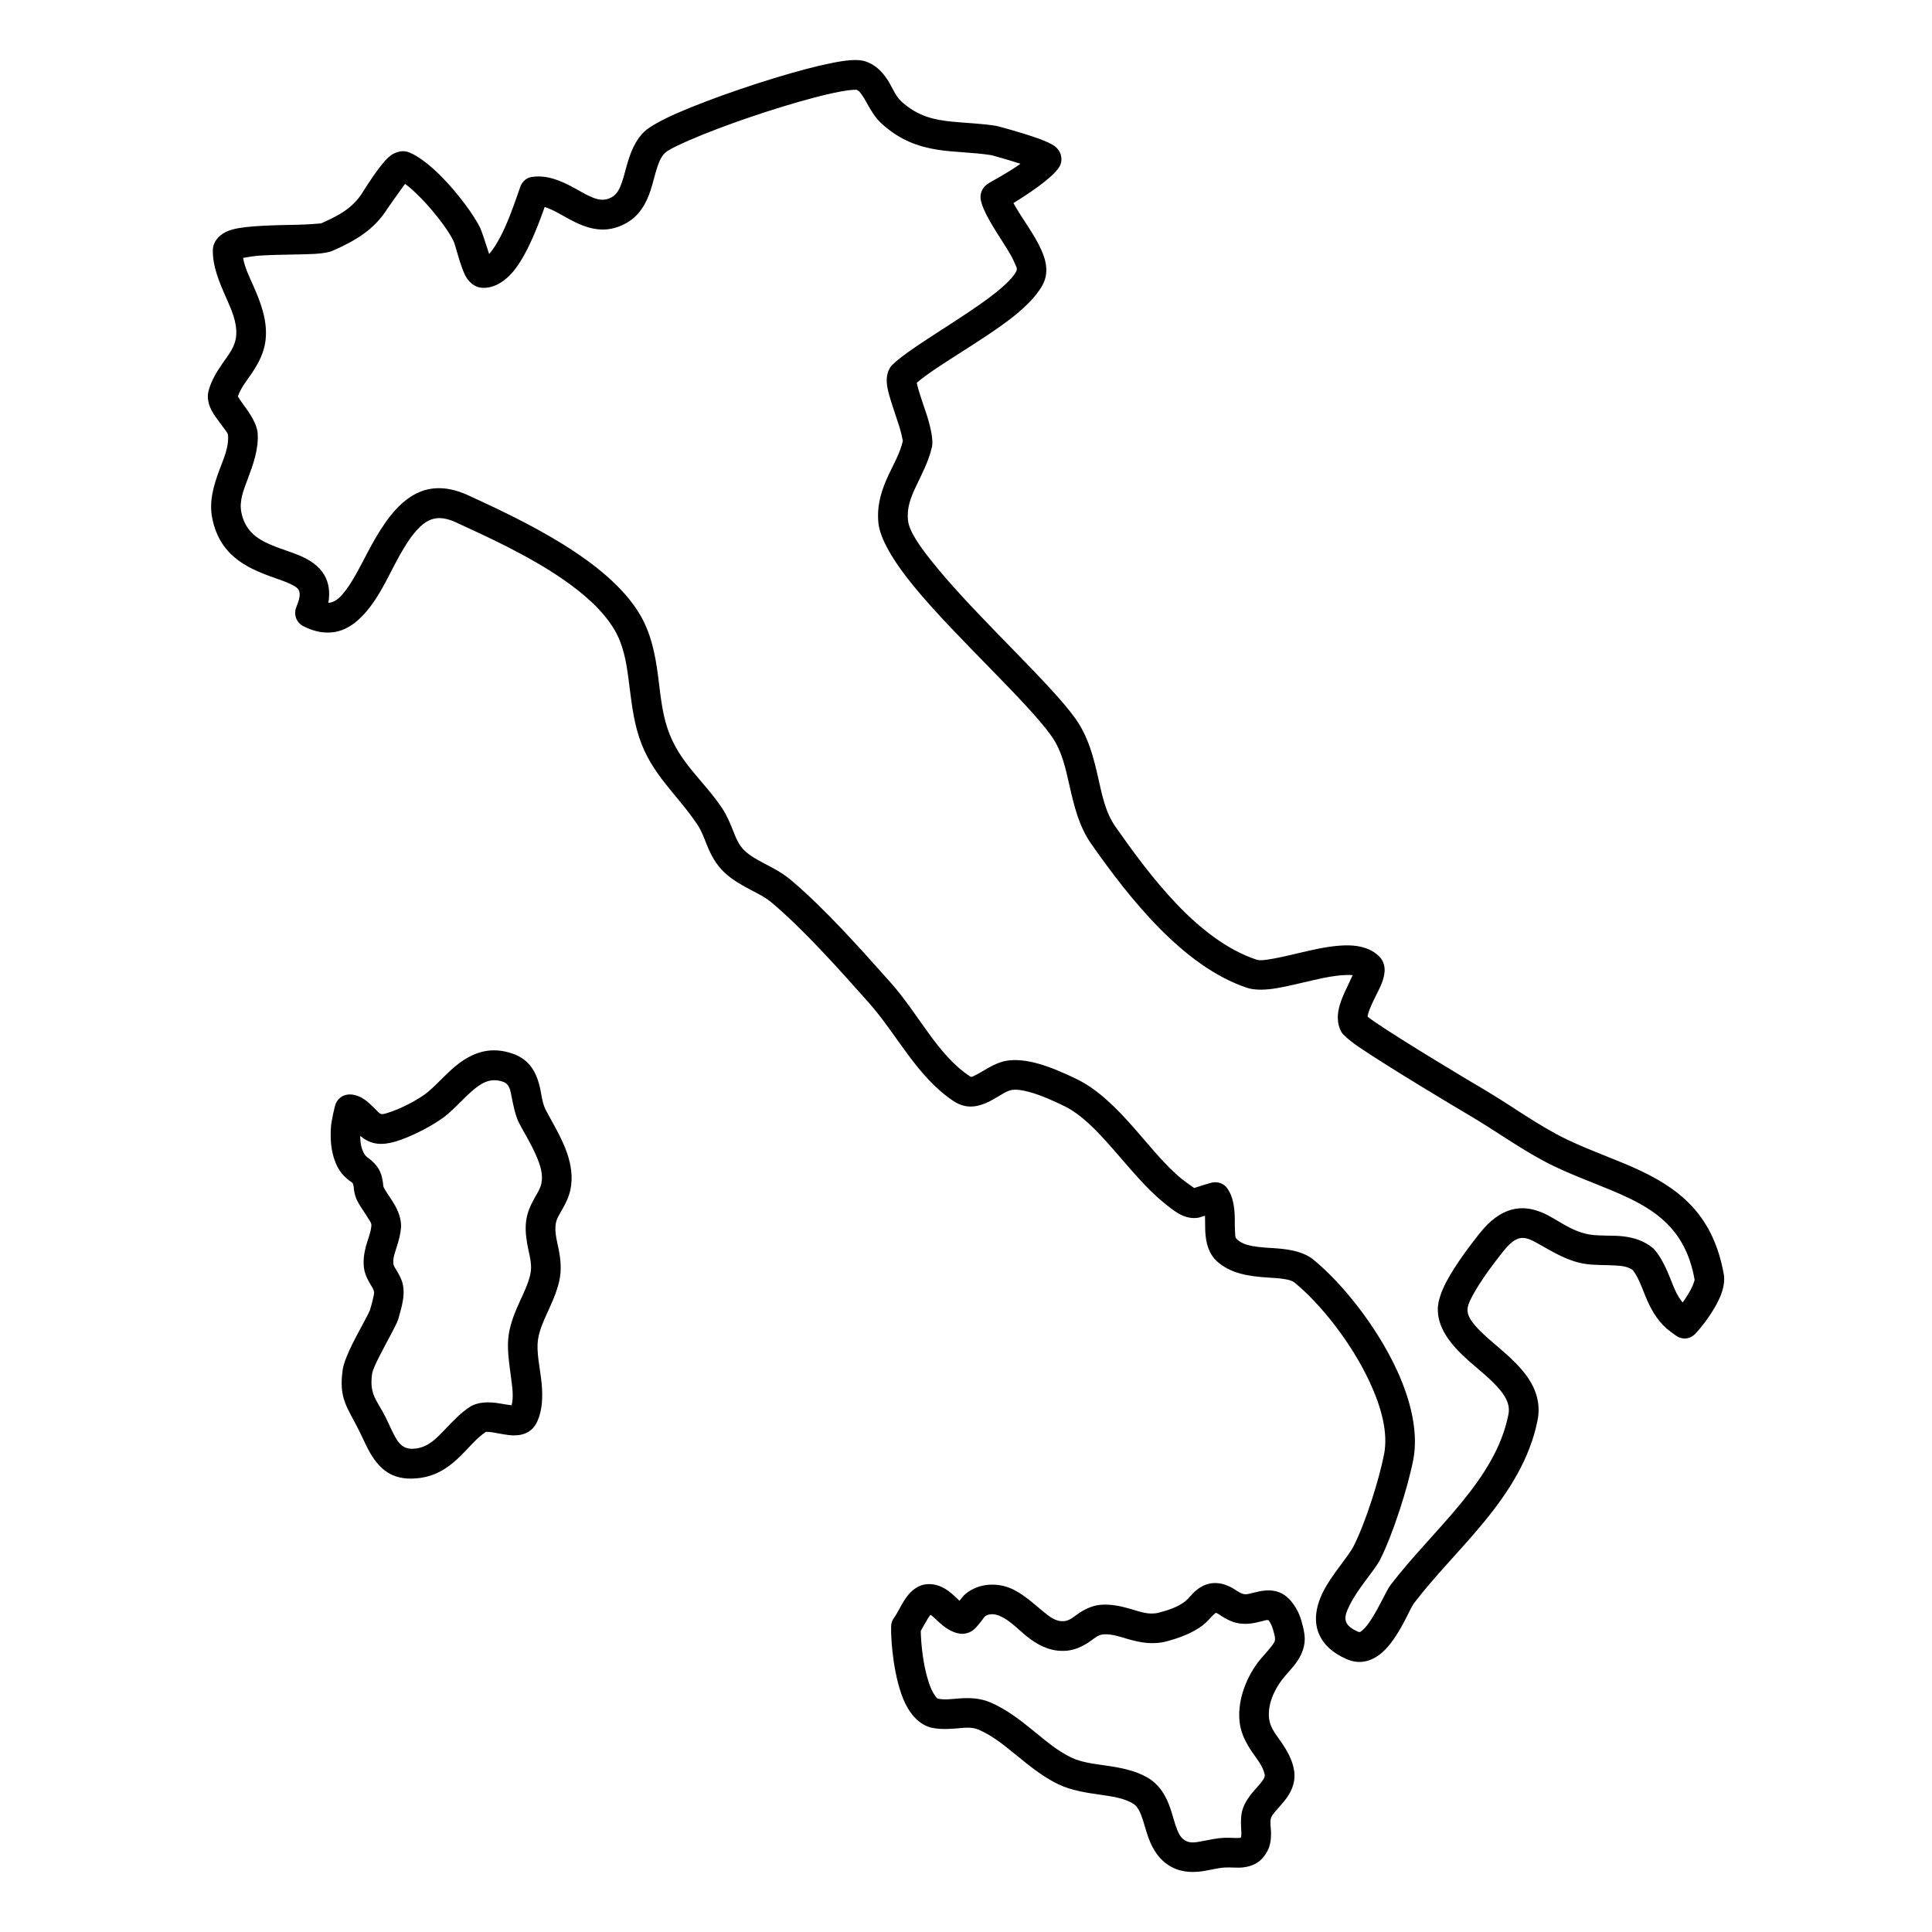 <?xml version="1.0" encoding="UTF-8"?>
<!-- Uploaded to: ICON Repo, www.svgrepo.com, Generator: ICON Repo Mixer Tools -->
<svg fill="#000000" width="800px" height="800px" version="1.1" viewBox="144 144 512 512" xmlns="http://www.w3.org/2000/svg">
 <path d="m398.28 568.22c-0.699-0.641-1.398-1.336-2.117-1.945-2.016-1.707-4.269-2.731-6.84-2.414-1.574 0.191-3.207 1.117-4.594 2.754-1.535 1.82-2.832 4.848-3.758 6.059-0.512 0.664-0.797 1.465-0.816 2.301-0.109 4.121 0.766 14.156 3.66 20.27 1.762 3.719 4.359 6.098 7.32 6.668 2.106 0.406 4.203 0.316 6.289 0.148 1.977-0.156 3.965-0.512 5.953 0.336 3.59 1.535 6.672 4.062 9.762 6.582 3.621 2.953 7.25 5.926 11.375 7.891 3.441 1.637 7.32 2.215 11.168 2.766 2.949 0.434 5.894 0.809 8.363 2.195 1.367 0.77 1.969 2.086 2.469 3.445 0.531 1.426 0.914 2.949 1.387 4.418 1.082 3.422 2.629 6.512 5.668 8.531 2.836 1.867 5.856 2.106 8.945 1.691 2.047-0.273 4.113-0.906 6.109-1.004 1.605-0.09 3.289 0.137 4.785-0.027 2.676-0.316 4.996-1.41 6.57-4.539 0.66-1.297 0.898-2.969 0.859-4.769-0.031-1.25-0.328-2.629-0.039-3.672 0.184-0.707 0.695-1.289 1.207-1.891 0.945-1.121 2-2.203 2.844-3.363 1.723-2.352 2.68-4.961 1.969-8.16-0.531-2.398-1.723-4.516-3.09-6.551-1.328-1.969-2.973-3.781-3.356-6.172-0.59-3.688 1.16-7.695 3.348-10.586 1.18-1.555 2.969-3.246 4.18-5.117 1.25-1.918 1.98-4.004 1.859-6.211-0.066-1.391-0.492-2.894-0.844-4.227-0.355-1.289-0.875-2.492-1.566-3.633-2.43-3.965-5.137-4.656-7.902-4.5-1.148 0.066-2.34 0.367-3.582 0.668-0.805 0.195-1.652 0.504-2.555 0.207-1.043-0.344-1.871-1.078-2.797-1.586-1.27-0.691-2.625-1.18-4.18-1.254-2-0.098-3.762 0.645-5.316 1.914-1.121 0.922-2.055 2.269-3.059 3.027-1.938 1.473-4.449 2.269-6.769 2.883-2.719 0.719-5.059-0.242-7.461-0.934-2.449-0.707-4.949-1.297-7.644-1.16-2.234 0.113-4.152 0.973-5.945 2.106-1.336 0.844-2.469 2.086-4.082 2.246-2.262 0.227-3.938-1.18-5.648-2.582-2.852-2.344-5.668-5-8.953-6.258-3.984-1.52-8.75-1.004-11.984 1.992-0.238 0.223-0.73 0.844-1.191 1.457zm67.906 3.199c0.57 0.117 0.992 0.527 1.477 0.828 1.004 0.621 2.027 1.215 3.168 1.594 2.106 0.695 4.113 0.574 6.031 0.168 0.629-0.133 1.238-0.293 1.84-0.438 0.48-0.117 0.934-0.328 1.379-0.219 0.246 0.062 0.324 0.375 0.551 0.742 0.305 0.504 0.531 1.035 0.688 1.605 0.215 0.816 0.543 1.723 0.582 2.57 0.047 0.809-0.531 1.465-1.055 2.141-1.102 1.449-2.461 2.777-3.402 4.027-3.406 4.496-5.758 10.844-4.844 16.578 0.414 2.531 1.547 4.742 2.914 6.84 1.348 2.055 3.09 3.938 3.621 6.336 0.137 0.609-0.137 1.074-0.445 1.527-0.48 0.738-1.109 1.414-1.719 2.106-1.664 1.848-3.172 3.797-3.769 6.012-0.344 1.27-0.375 2.793-0.305 4.348 0.027 0.613 0.078 1.23 0.078 1.82 0 0.277-0.051 0.738-0.059 0.859-0.168 0.242-0.445 0.203-0.691 0.215-0.305 0.02-0.617 0.02-0.934 0.008-1.004-0.027-2.047-0.098-3.059-0.039-1.852 0.09-3.762 0.543-5.66 0.887-1.594 0.297-3.195 0.68-4.652-0.273-1.004-0.672-1.527-1.684-1.961-2.758-0.695-1.75-1.141-3.68-1.758-5.508-1.164-3.457-2.894-6.516-6.301-8.426-3.297-1.859-7.164-2.559-11.098-3.117-3.051-0.445-6.172-0.789-8.895-2.086-3.574-1.703-6.664-4.332-9.793-6.891-3.668-2.988-7.391-5.902-11.648-7.715-2.797-1.188-5.562-1.25-8.336-1.051-1.832 0.129-3.66 0.434-5.5 0.07-0.363-0.07-0.57-0.445-0.836-0.801-0.699-0.961-1.242-2.231-1.703-3.641-1.484-4.504-2.027-10.262-2.078-13.531 0.551-0.949 1.184-2.141 1.871-3.262 0.188-0.312 0.48-0.707 0.719-1.02 0.09 0.059 0.176 0.117 0.246 0.172 0.609 0.48 1.191 1.062 1.781 1.613 1.73 1.621 3.609 2.902 5.668 3.215 1.121 0.172 2.359-0.051 3.551-0.883 0.996-0.699 2.777-3.176 3.082-3.602 1.023-0.848 2.5-0.781 3.707-0.316 3.199 1.223 5.668 4.293 8.523 6.336 2.871 2.059 5.981 3.348 9.672 2.984 2.137-0.219 3.977-1.113 5.719-2.242 1.258-0.82 2.352-2.004 3.934-2.082 2.363-0.121 4.477 0.703 6.625 1.309 3.207 0.898 6.453 1.5 10.086 0.535 3.285-0.871 6.777-2.144 9.523-4.227 0.836-0.637 1.672-1.57 2.539-2.481 0.254-0.266 0.727-0.672 0.926-0.84zm-192.56-360.11c-0.777-2.422-2.016-6.176-2.34-6.856-1.613-3.34-5.738-8.98-10.059-13.41-3.137-3.219-6.422-5.762-8.934-6.715-1.191-0.453-3.277-0.473-5.324 1.344-2.391 2.121-6.258 8.324-6.918 9.371-2.656 4.238-6.512 6.188-10.969 8.16-0.395 0.035-3.633 0.309-6.316 0.359-5.797 0.121-13.109 0.215-16.938 1.195-3.856 0.992-5.363 3.441-5.422 5.41-0.105 4.328 1.664 8.516 3.543 12.773 1.379 3.141 2.863 6.324 2.656 9.84-0.188 3.066-2.035 5.207-3.609 7.484-1.574 2.277-3.023 4.625-3.738 7.379-0.445 1.684-0.07 3.738 1.219 5.852 0.777 1.266 1.918 2.644 2.891 4.023 0.465 0.66 1.016 1.234 1.066 1.848 0.223 3.109-1.113 6.047-2.227 9.016-1.574 4.195-2.832 8.422-1.988 12.816 2.078 10.766 10.352 13.77 17.449 16.27 1.523 0.539 2.969 1.051 4.141 1.73 0.602 0.348 1.141 0.688 1.398 1.266 0.473 1.055 0.109 2.449-0.707 4.516-0.75 1.883 0.059 4.023 1.859 4.949 3.148 1.617 5.922 1.973 8.391 1.555 5.059-0.863 9.133-5.531 12.586-11.688 2.836-5.066 5.422-11.121 8.977-15.137 1.309-1.484 2.734-2.676 4.484-3.144 1.723-0.461 3.691-0.164 6.043 0.918 8.168 3.754 19.078 8.711 28.223 14.996 5.715 3.934 10.742 8.363 13.746 13.418 2.371 3.996 3.137 8.449 3.738 12.961 0.707 5.285 1.18 10.656 2.875 15.707 3.305 9.879 9.957 14.867 15.418 23.051 1.18 1.773 1.801 3.688 2.559 5.523 1.062 2.562 2.332 5.004 4.594 7.133 2.086 1.957 4.508 3.316 6.957 4.602 1.891 0.992 3.809 1.922 5.461 3.305 8.699 7.297 18.098 17.922 25.754 26.508 7.586 8.523 12.859 19.789 22.59 26.199 2.863 1.887 5.699 1.711 8.57 0.469 1.352-0.582 2.727-1.453 4.113-2.258 0.848-0.496 1.684-1 2.578-1.168 1.398-0.266 3.09 0.055 4.812 0.527 3.289 0.895 6.664 2.481 9.016 3.613 4.769 2.297 8.855 6.644 12.852 11.188 4.504 5.129 8.855 10.535 13.52 14.34 1.16 0.941 3.188 2.719 5.137 3.566 1.496 0.648 3 0.84 4.359 0.562 0.156-0.031 0.824-0.242 1.633-0.496 0.047 1.336 0.008 2.734 0.059 4.062 0.148 3.195 0.965 6.019 3.012 7.922 3.461 3.234 8.266 4.035 12.996 4.359 1.781 0.121 3.535 0.191 5.109 0.465 0.984 0.172 1.898 0.375 2.586 0.934 6.781 5.555 15.027 15.844 19.926 26.441 3.062 6.617 4.871 13.336 3.769 18.996-1.297 6.719-4.918 18.18-8.078 24.387-1.477 2.91-5.844 7.562-8.148 12.238-1.957 3.984-2.519 8.016-0.816 11.5 1.113 2.293 3.238 4.496 7.066 6.18 3.461 1.527 6.652 0.688 9.457-1.73 2.152-1.871 4.082-4.883 5.648-7.793 1.199-2.246 2.133-4.391 2.863-5.356 5.566-7.305 12.582-14.219 18.676-21.676 6.523-7.992 11.992-16.594 14-26.711 0.836-4.246-0.285-7.949-2.559-11.309-1.867-2.746-4.574-5.258-7.367-7.672-2.371-2.043-4.805-4.012-6.594-6.109-1.191-1.391-2.137-2.769-2.039-4.414 0.102-1.395 1.133-3.254 2.312-5.231 2.227-3.754 5.266-7.656 6.891-9.711 1.926-2.449 3.414-3.703 5.008-3.871 1.594-0.164 3.051 0.699 4.652 1.582 3.516 1.941 7.332 4.422 12.047 5.234 2.566 0.445 5.461 0.297 8.266 0.465 1.66 0.102 3.305 0.262 4.633 1.23l0.031 0.035c1.555 2.106 2.32 4.488 3.277 6.793 1.289 3.129 2.832 6.144 5.715 8.723 0.207 0.188 2.57 2.019 3.168 2.254 2.215 0.863 3.66-0.219 4.34-0.91 1.801-1.852 5.059-6.117 6.613-9.828 0.934-2.211 1.25-4.316 0.965-5.926-2.688-15.234-11.141-22.203-21.59-27.25-6.258-3.016-13.273-5.293-20.035-8.539-7.594-3.652-14.691-8.984-21.992-13.258-3.602-2.109-21.273-12.688-28.742-17.773-0.758-0.516-1.535-1.098-2.035-1.477 0.008-0.117 0.02-0.242 0.039-0.332 0.117-0.586 0.324-1.199 0.578-1.828 0.855-2.137 2.125-4.352 2.902-6.141 0.82-1.906 1.113-3.586 0.957-4.758-0.168-1.254-0.699-2.266-1.535-3.059-1.469-1.387-3.426-2.266-5.797-2.613-2.598-0.379-5.797-0.105-9.18 0.516-4.371 0.797-9.102 2.152-13.02 2.836-1.82 0.316-3.383 0.602-4.445 0.242-15.551-5.215-28.184-22.203-37.305-35.195-2.656-3.785-3.535-8.273-4.547-12.773-1.238-5.5-2.617-11.027-6.062-15.879-6.543-9.238-25.562-26.434-36.789-40.105-4.144-5.047-7.312-9.383-7.609-12.543-0.312-3.273 0.758-5.945 1.969-8.562 1.625-3.481 3.512-6.887 4.41-10.855 0.344-1.551-0.227-4.82-1.387-8.402-0.781-2.391-1.723-5.008-2.324-7.148-0.129-0.449-0.234-0.984-0.324-1.41 5.234-4.492 17.25-11.027 25.18-17.211 4.41-3.441 7.606-6.941 8.68-9.891 0.539-1.48 0.621-3.184 0.195-5.047-0.434-1.895-1.434-4.051-2.723-6.266-1.598-2.734-3.652-5.621-5.156-8.203-0.199-0.344-0.395-0.676-0.562-0.996 3.492-2.144 9.84-6.269 11.965-9.293 0.621-0.875 0.836-1.824 0.719-2.836-0.09-0.777-0.441-1.934-1.723-2.93-0.707-0.551-2.527-1.418-4.812-2.215-4.316-1.508-10.457-3.144-10.598-3.168-4.199-0.664-8.117-0.762-11.855-1.137-4.695-0.473-9.094-1.398-13.422-5.379-1.613-1.473-2.449-3.918-3.731-5.84-1.477-2.223-3.316-3.969-5.844-4.777-0.836-0.266-2.164-0.422-3.906-0.289-2.656 0.203-6.781 1.043-11.602 2.305-10.766 2.824-25.18 7.746-34.156 11.66-4.359 1.91-7.527 3.711-8.805 4.922-2.5 2.371-3.781 5.676-4.742 9.164-0.434 1.566-0.82 3.16-1.359 4.637-0.543 1.469-1.191 2.848-2.617 3.644-1.781 0.988-3.406 0.703-4.969 0.086-1.594-0.629-3.148-1.562-4.703-2.43-3.633-2.019-7.352-3.613-11.316-3.066-0.465 0.062-2.078 0.25-3.043 2.234-0.195 0.391-0.855 2.43-1.84 5.156-1.309 3.617-3.297 8.66-5.734 11.984-0.277 0.383-0.562 0.742-0.859 1.062zm97.379-43.527c0.59 0.238 0.973 0.754 1.348 1.277 0.523 0.727 0.973 1.547 1.426 2.359 1.094 1.949 2.246 3.859 3.75 5.242 4.91 4.5 9.832 6.227 15.027 7.035 4.438 0.695 9.09 0.637 14.18 1.426 0.914 0.246 4.496 1.238 7.695 2.281-3.309 2.406-7.441 4.523-8.492 5.203-2.402 1.539-2.106 3.805-2.059 4.148 0.492 3.133 3.484 7.668 6.277 12.051 1.102 1.723 2.137 3.426 2.785 4.996 0.285 0.711 0.68 1.309 0.484 1.832-0.328 0.895-1.094 1.801-2.047 2.797-1.98 2.047-4.766 4.191-7.856 6.352-8.5 5.953-19.059 11.969-23.094 15.961-0.926 0.91-1.789 2.863-1.309 5.68 0.453 2.719 2.125 7.152 3.277 10.848 0.422 1.34 0.809 3.289 0.867 3.586-0.777 3.316-2.453 6.144-3.809 9.066-1.793 3.844-3.129 7.812-2.676 12.617 0.391 4.148 3.934 10.188 9.367 16.805 11.109 13.531 29.973 30.52 36.457 39.66 2.812 3.973 3.777 8.555 4.793 13.062 1.25 5.508 2.539 10.93 5.785 15.562 9.988 14.227 24.215 32.422 41.238 38.137 1.723 0.574 4.113 0.656 6.91 0.27 3.188-0.445 7.074-1.461 10.93-2.332 2.856-0.648 5.699-1.219 8.156-1.297 0.738-0.023 1.438-0.051 2.047 0.023-0.391 0.875-0.895 1.98-1.316 2.852-1.082 2.184-2.086 4.508-2.449 6.559-0.375 2.141-0.109 4.086 0.816 5.691 0.293 0.523 1.859 2.074 4.527 3.887 7.574 5.168 25.531 15.918 29.195 18.062 7.477 4.383 14.77 9.816 22.562 13.562 6.75 3.242 13.766 5.516 20.012 8.531 8.297 4.008 15.137 9.438 17.27 21.527 0.031 0.172-0.078 0.363-0.137 0.582-0.188 0.648-0.5 1.344-0.867 2.051-0.617 1.18-1.387 2.379-2.152 3.441-1.613-1.914-2.383-4.129-3.25-6.293-0.961-2.394-1.996-4.762-3.602-6.941-0.293-0.395-0.59-0.801-0.961-1.121-2.234-1.895-4.883-2.785-7.727-3.148-3.051-0.387-6.367-0.035-9.23-0.527-4.969-0.859-8.648-4.156-12.258-5.707-2.785-1.203-5.543-1.648-8.445-0.828-2.598 0.734-5.449 2.566-8.52 6.465-2.078 2.633-6.238 8.035-8.672 12.691-1.289 2.473-2.086 4.816-2.203 6.617-0.344 5.332 3.348 10.016 8.305 14.375 2.785 2.449 5.914 4.867 8.148 7.582 1.594 1.93 2.734 4 2.234 6.527-1.754 8.836-6.672 16.277-12.379 23.266-6.141 7.519-13.215 14.512-18.836 21.883-1.18 1.559-2.941 5.793-5.223 9.281-0.668 1.027-1.379 1.984-2.176 2.676-0.363 0.309-0.688 0.688-1.133 0.492-1.621-0.715-2.695-1.449-3.168-2.418-0.68-1.41 0.02-2.981 0.809-4.59 2.281-4.644 6.633-9.258 8.109-12.145 3.414-6.738 7.367-19.164 8.785-26.457 1.367-7.066-0.539-15.527-4.359-23.793-5.41-11.727-14.582-23.086-22.09-29.23-2.441-2.004-5.953-2.723-9.84-3.008-2.086-0.156-4.301-0.215-6.387-0.617-1.504-0.293-2.941-0.746-4.082-1.801-0.504-0.469-0.426-1.238-0.473-2.008-0.09-1.148-0.059-2.367-0.07-3.562-0.051-2.969-0.492-5.773-1.918-7.82-0.316-0.461-1.535-2.055-4.047-1.633-0.656 0.113-3.629 1.074-4.801 1.453-0.578-0.41-2.606-1.844-3.277-2.391-4.359-3.551-8.383-8.645-12.586-13.434-4.723-5.379-9.699-10.363-15.348-13.086-2.695-1.297-6.582-3.09-10.363-4.117-2.992-0.812-5.922-1.125-8.344-0.664-2.164 0.41-4.301 1.633-6.348 2.856-0.617 0.367-1.23 0.727-1.84 1.008-0.441 0.199-0.844 0.539-1.277 0.254-4.332-2.852-7.609-6.844-10.688-11.035-3.426-4.672-6.594-9.598-10.363-13.824-7.879-8.852-17.594-19.785-26.574-27.305-2.09-1.75-4.469-2.992-6.859-4.246-1.82-0.957-3.66-1.91-5.215-3.367-1.734-1.629-2.414-3.633-3.211-5.617-0.766-1.914-1.574-3.836-2.793-5.672-5.059-7.574-11.434-12.035-14.496-21.18-1.531-4.578-1.898-9.461-2.535-14.254-0.75-5.562-1.852-11.008-4.773-15.93-8.512-14.352-30.938-24.883-45.453-31.555-13.598-6.246-20.789 3.906-26.762 15.234-1.871 3.555-3.644 7.137-5.688 9.852-1.27 1.68-2.539 3.07-4.254 3.359l-0.402 0.047c0.473-2.719 0.129-4.828-0.621-6.516-1.16-2.586-3.422-4.422-6.453-5.789-2.488-1.121-5.578-1.953-8.531-3.246-3.328-1.457-6.516-3.606-7.461-8.508-0.57-2.957 0.57-5.75 1.625-8.57 1.516-4.047 3.012-8.117 2.707-12.348-0.18-2.356-1.93-5.106-3.801-7.582-0.492-0.66-1.148-1.691-1.434-2.156 0.719-2.156 2.152-3.91 3.422-5.762 2.027-2.961 3.762-6.074 3.984-10.047 0.289-4.785-1.426-9.203-3.305-13.477-1.102-2.504-2.312-4.926-2.727-7.422 1.191-0.219 3.004-0.516 4.539-0.613 4.84-0.305 10.703-0.238 14.422-0.445 2.254-0.129 3.93-0.465 4.715-0.809 6.023-2.664 11.039-5.539 14.621-11.254 0.395-0.625 3.191-4.508 4.625-6.496 1.328 0.938 2.777 2.305 4.242 3.805 3.672 3.762 7.234 8.5 8.602 11.336 0.52 1.074 1.879 6.977 3.258 9.398 1.18 2.066 2.832 2.84 3.984 2.969 3.148 0.355 6.453-1.449 9.168-5.031 3.484-4.59 6.309-12.23 7.746-16.348 0.461 0.133 0.914 0.305 1.367 0.5 1.703 0.727 3.367 1.754 5.047 2.668 4.766 2.594 9.645 4.199 15.156 1.129 3.461-1.93 5.305-5.086 6.504-8.73 0.66-2.012 1.121-4.176 1.789-6.188 0.465-1.391 0.996-2.719 2.019-3.695 0.934-0.883 3.344-2.019 6.543-3.414 8.66-3.781 22.594-8.531 32.992-11.258 3.68-0.969 6.898-1.68 9.242-1.973 0.766-0.098 1.77-0.113 1.996-0.117zm-128.96 323.4c-0.836 1.941-2.891 5.453-4.523 8.703-1.398 2.781-2.473 5.434-2.707 7.133-1.082 7.625 1.18 9.812 4.328 16.082 1.172 2.332 2.144 4.727 3.406 6.699 2.559 4.027 6.012 6.758 12.664 5.887 4.594-0.602 7.883-2.941 10.832-5.836 2.188-2.141 4.125-4.641 6.711-6.383 0.121-0.078 0.266-0.004 0.414-0.004 0.453 0 0.914 0.059 1.398 0.133 1.918 0.301 3.906 0.793 5.519 0.801 2.961 0.02 5.144-1.109 6.328-3.766 1.297-2.91 1.465-6.371 1.121-9.992-0.375-4.019-1.484-8.27-0.945-11.73 0.395-2.473 1.379-4.656 2.363-6.828 1.25-2.727 2.508-5.434 3.215-8.418 0.738-3.18 0.395-6-0.164-8.793-0.395-1.93-0.938-3.836-0.797-5.957 0.105-1.801 1.062-3.106 1.84-4.484 0.883-1.586 1.691-3.215 2.106-5.086 0.707-3.238 0.227-6.625-0.938-9.934-1.426-4.082-3.914-8.051-5.609-11.312-0.992-1.922-1.109-4.383-1.68-6.559-0.984-3.707-2.797-6.816-7.066-8.305-5.637-1.957-10.105-0.445-14.031 2.426-2.992 2.191-5.609 5.32-8.316 7.629-2.481 2.117-7.676 4.734-10.91 5.68-0.828 0.238-1.527 0.531-2.188-0.082-0.816-0.773-2.477-2.609-3.984-3.613-1.445-0.957-2.922-1.316-4.113-1.215-0.855 0.078-2.301 0.438-3.238 2.184-0.488 0.918-1.266 5.336-1.309 5.711-0.43 4.039-0.008 8.812 2.273 12.309 0.641 0.984 1.508 1.789 2.422 2.543 0.375 0.309 0.906 0.469 1.082 0.938 0.207 0.547 0.188 1.133 0.277 1.703 0.145 0.938 0.391 1.859 0.836 2.754 0.617 1.262 1.77 2.816 2.754 4.426 0.465 0.75 1.043 1.438 1.004 2.141-0.129 1.84-0.934 3.641-1.438 5.481-0.5 1.887-0.777 3.797-0.531 5.746 0.148 1.191 0.609 2.375 1.23 3.527 0.465 0.875 1.102 1.711 1.387 2.578 0.18 0.504-0.027 1.141-0.156 1.781-0.234 1.18-0.609 2.356-0.867 3.305zm37.531 25.234c-0.797-0.109-2.086-0.297-2.961-0.457-3.062-0.555-6.094-0.48-8.258 0.98-2.457 1.656-4.484 3.84-6.512 5.961-2.156 2.242-4.234 4.535-7.656 4.981-2.629 0.344-3.984-0.719-5-2.305-1.121-1.766-1.969-3.922-3.012-6.008-2.262-4.512-4.348-5.957-3.57-11.445 0.156-1.133 1.012-2.848 1.949-4.703 1.801-3.582 4.055-7.484 4.871-9.488 0.066-0.164 0.125-0.332 0.164-0.508 0.355-1.367 0.957-3.231 1.211-5.008 0.266-1.758 0.199-3.457-0.273-4.852-0.324-0.941-0.836-1.887-1.379-2.828-0.344-0.586-0.805-1.125-0.887-1.738-0.207-1.594 0.426-3.113 0.906-4.648 0.523-1.68 0.984-3.359 1.102-5.047 0.121-1.797-0.473-3.781-1.516-5.711-0.965-1.77-2.359-3.508-3.039-4.883-0.195-0.398-0.168-0.84-0.227-1.258-0.117-0.848-0.277-1.684-0.582-2.492-0.512-1.367-1.375-2.441-2.43-3.379-0.598-0.551-1.387-0.938-1.84-1.621-0.914-1.41-1.18-3.203-1.172-4.949 2.836 2.422 5.769 2.551 9.328 1.516 4.113-1.195 10.68-4.562 13.828-7.25 2.125-1.812 4.18-4.141 6.414-6.098 2.293-2.008 4.793-3.707 8.238-2.508 1.887 0.656 1.984 2.492 2.34 4.184 0.504 2.383 0.953 4.836 2.008 6.871 1.32 2.523 3.168 5.492 4.508 8.605 1.051 2.422 1.859 4.926 1.336 7.328-0.324 1.457-1.129 2.625-1.82 3.863-1.148 2.062-2.133 4.219-2.301 6.902-0.148 2.352 0.215 4.519 0.66 6.664 0.449 2.172 1.082 4.305 0.5 6.773-0.582 2.473-1.684 4.695-2.715 6.953-1.281 2.812-2.469 5.664-2.973 8.867-0.551 3.453 0.117 7.578 0.648 11.641 0.324 2.504 0.68 4.981 0.109 7.094z" fill-rule="evenodd"/>
</svg>